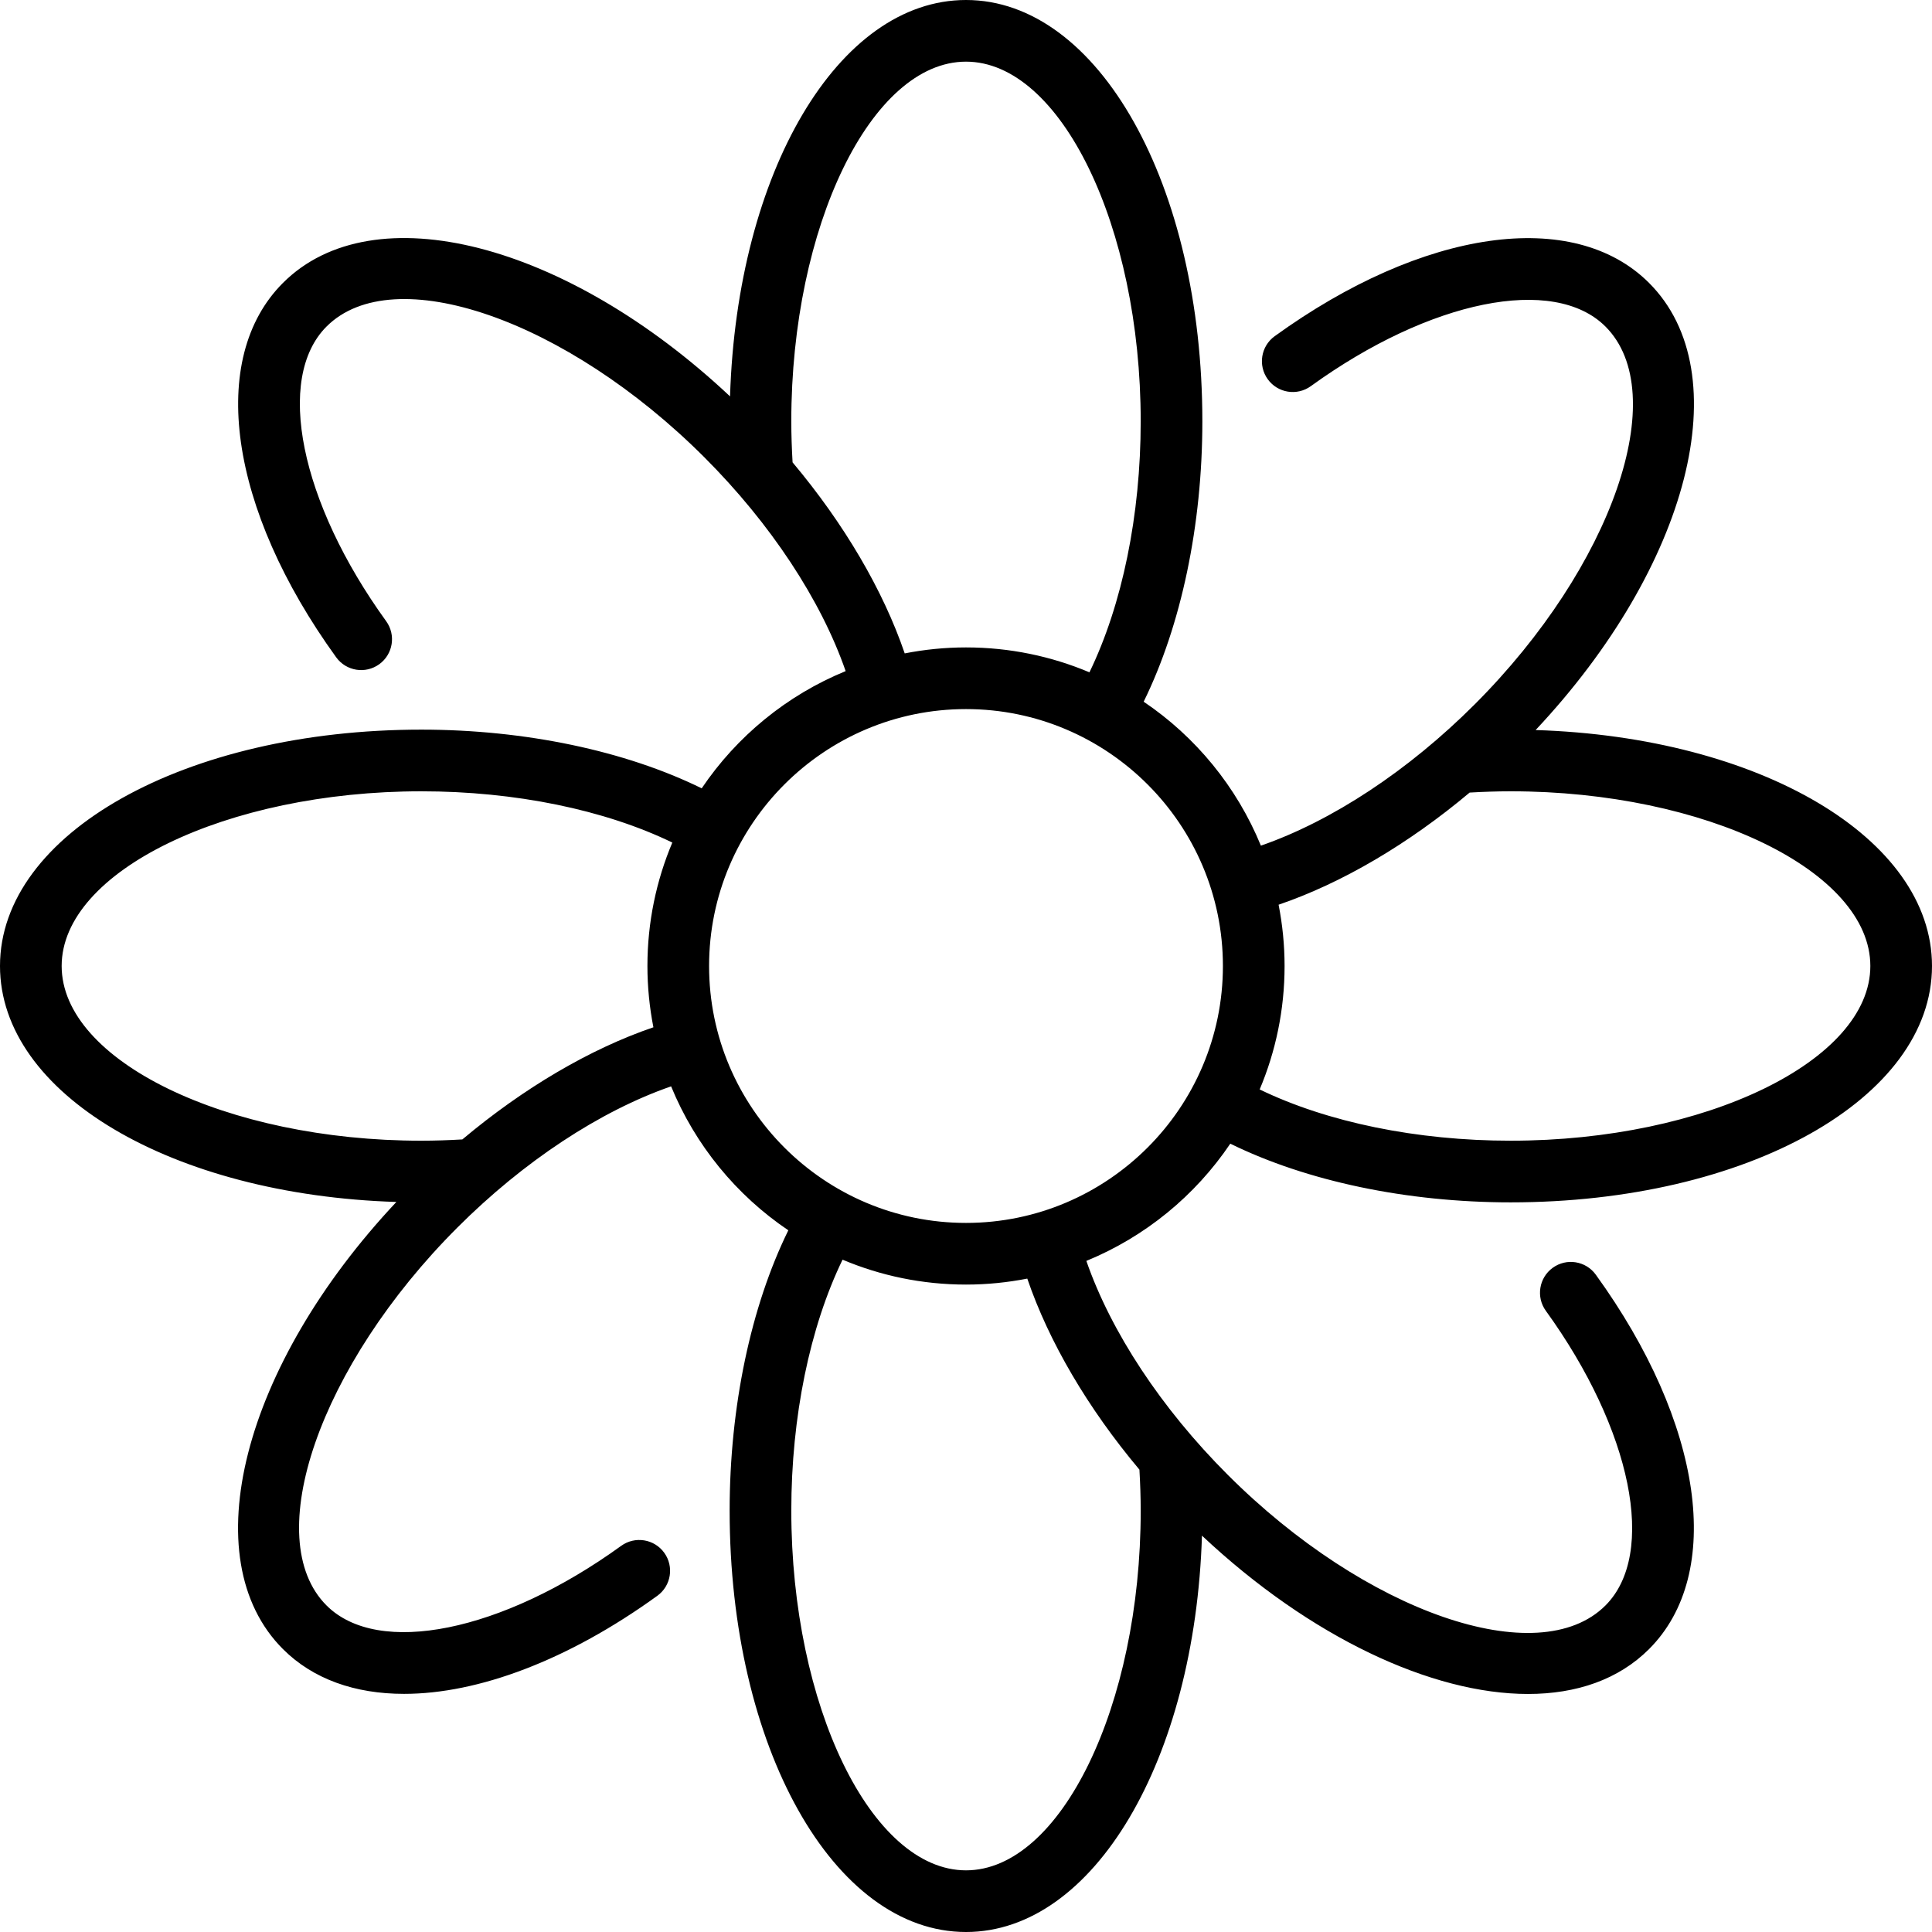 <?xml version="1.0" encoding="iso-8859-1"?>
<!-- Uploaded to: SVG Repo, www.svgrepo.com, Generator: SVG Repo Mixer Tools -->
<svg fill="#000000" height="800px" width="800px" version="1.1" id="Layer_1" xmlns="http://www.w3.org/2000/svg" xmlns:xlink="http://www.w3.org/1999/xlink" 
	 viewBox="0 0 512 512" xml:space="preserve">
<g>
	<g>
		<path d="M326.042,303.085c20.214,9.933,46.766,15.553,74.299,15.553C462.954,318.638,512,291.124,512,256
			c0-33.877-45.627-60.67-105.044-62.532c40.695-43.329,54.017-94.535,30.063-118.489c-20.012-20.01-59.883-14.338-99.217,14.118
			c-3.656,2.645-4.475,7.752-1.831,11.409c2.645,3.656,7.752,4.476,11.409,1.83c31.565-22.836,64.403-29.482,78.084-15.801
			c17.746,17.745,1.872,63.603-34.664,100.138c-17.588,17.587-37.854,30.914-56.651,37.433
			c-6.381-15.578-17.275-28.847-31.065-38.148c9.933-20.214,15.553-46.766,15.553-74.299C318.638,49.046,291.124,0,256,0
			c-33.877,0-60.671,45.627-62.532,105.044C150.141,64.35,98.936,51.028,74.981,74.981c-20.012,20.01-14.338,59.883,14.116,99.216
			c2.645,3.657,7.753,4.477,11.409,1.831c3.656-2.645,4.475-7.752,1.831-11.408c-22.835-31.566-29.48-64.405-15.801-78.085
			c17.748-17.746,63.605-1.872,100.138,34.664c17.587,17.587,30.914,37.854,37.432,56.65c-15.578,6.381-28.847,17.275-38.147,31.065
			c-20.215-9.933-46.766-15.553-74.298-15.553C49.046,193.362,0,220.876,0,256c0,33.877,45.627,60.67,105.044,62.532
			c-40.695,43.329-54.017,94.535-30.063,118.489c7.975,7.975,19.104,11.871,32.098,11.87c19.609,0,43.462-8.874,67.119-25.988
			c3.656-2.645,4.475-7.752,1.831-11.409c-2.645-3.655-7.753-4.476-11.409-1.83c-31.565,22.836-64.403,29.482-78.084,15.801
			c-17.746-17.745-1.872-63.603,34.663-100.138c17.588-17.587,37.854-30.914,56.651-37.433
			c6.381,15.578,17.275,28.847,31.065,38.148c-9.933,20.214-15.553,46.766-15.553,74.299c0,62.613,27.514,111.66,62.638,111.66
			c33.877,0,60.67-45.626,62.532-105.042c28.754,27.006,60.973,41.96,86.399,41.96c12.887,0,24.032-3.841,32.089-11.898
			c20.012-20.012,14.338-59.884-14.116-99.217c-2.645-3.657-7.753-4.475-11.409-1.832c-3.656,2.646-4.475,7.753-1.831,11.409
			c22.835,31.566,29.48,64.405,15.801,78.085c-17.748,17.747-63.604,1.873-100.138-34.664
			c-17.587-17.587-30.915-37.854-37.433-56.65C303.472,327.769,316.742,316.876,326.042,303.085z M340.426,256
			c0-5.556-0.555-10.982-1.584-16.24c16.757-5.717,34.392-16.082,50.628-29.719c3.597-0.206,7.233-0.339,10.871-0.339
			c51.668,0,95.319,21.202,95.319,46.298s-43.651,46.298-95.319,46.298c-24.866,0-48.615-4.904-66.514-13.583
			C338.074,278.648,340.426,267.594,340.426,256z M171.574,256c0,5.556,0.555,10.982,1.584,16.24
			c-16.757,5.717-34.392,16.082-50.628,29.719c-3.597,0.206-7.233,0.339-10.871,0.339c-51.668,0-95.319-21.202-95.319-46.298
			c0-25.096,43.651-46.298,95.319-46.298c24.865,0,48.615,4.904,66.514,13.583C173.926,233.352,171.574,244.406,171.574,256z
			 M210.041,122.53c-0.206-3.601-0.339-7.239-0.339-10.871c0-51.668,21.201-95.319,46.298-95.319
			c25.097,0,46.298,43.651,46.298,95.319c0,24.865-4.904,48.615-13.583,66.514c-10.067-4.247-21.121-6.599-32.715-6.599
			c-5.556,0-10.982,0.555-16.24,1.584C234.043,156.403,223.678,138.767,210.041,122.53z M301.959,389.469
			c0.207,3.601,0.339,7.239,0.339,10.872c0,51.668-21.201,95.319-46.298,95.319c-25.097,0-46.298-43.651-46.298-95.319
			c0-24.865,4.904-48.615,13.583-66.514c10.067,4.247,21.121,6.599,32.715,6.599c5.555,0,10.982-0.555,16.24-1.584
			C277.958,355.597,288.322,373.233,301.959,389.469z M256,324.085c-37.542,0-68.085-30.542-68.085-68.085
			s30.544-68.085,68.085-68.085s68.085,30.542,68.085,68.085S293.542,324.085,256,324.085z"/>
	</g>
</g>
</svg>